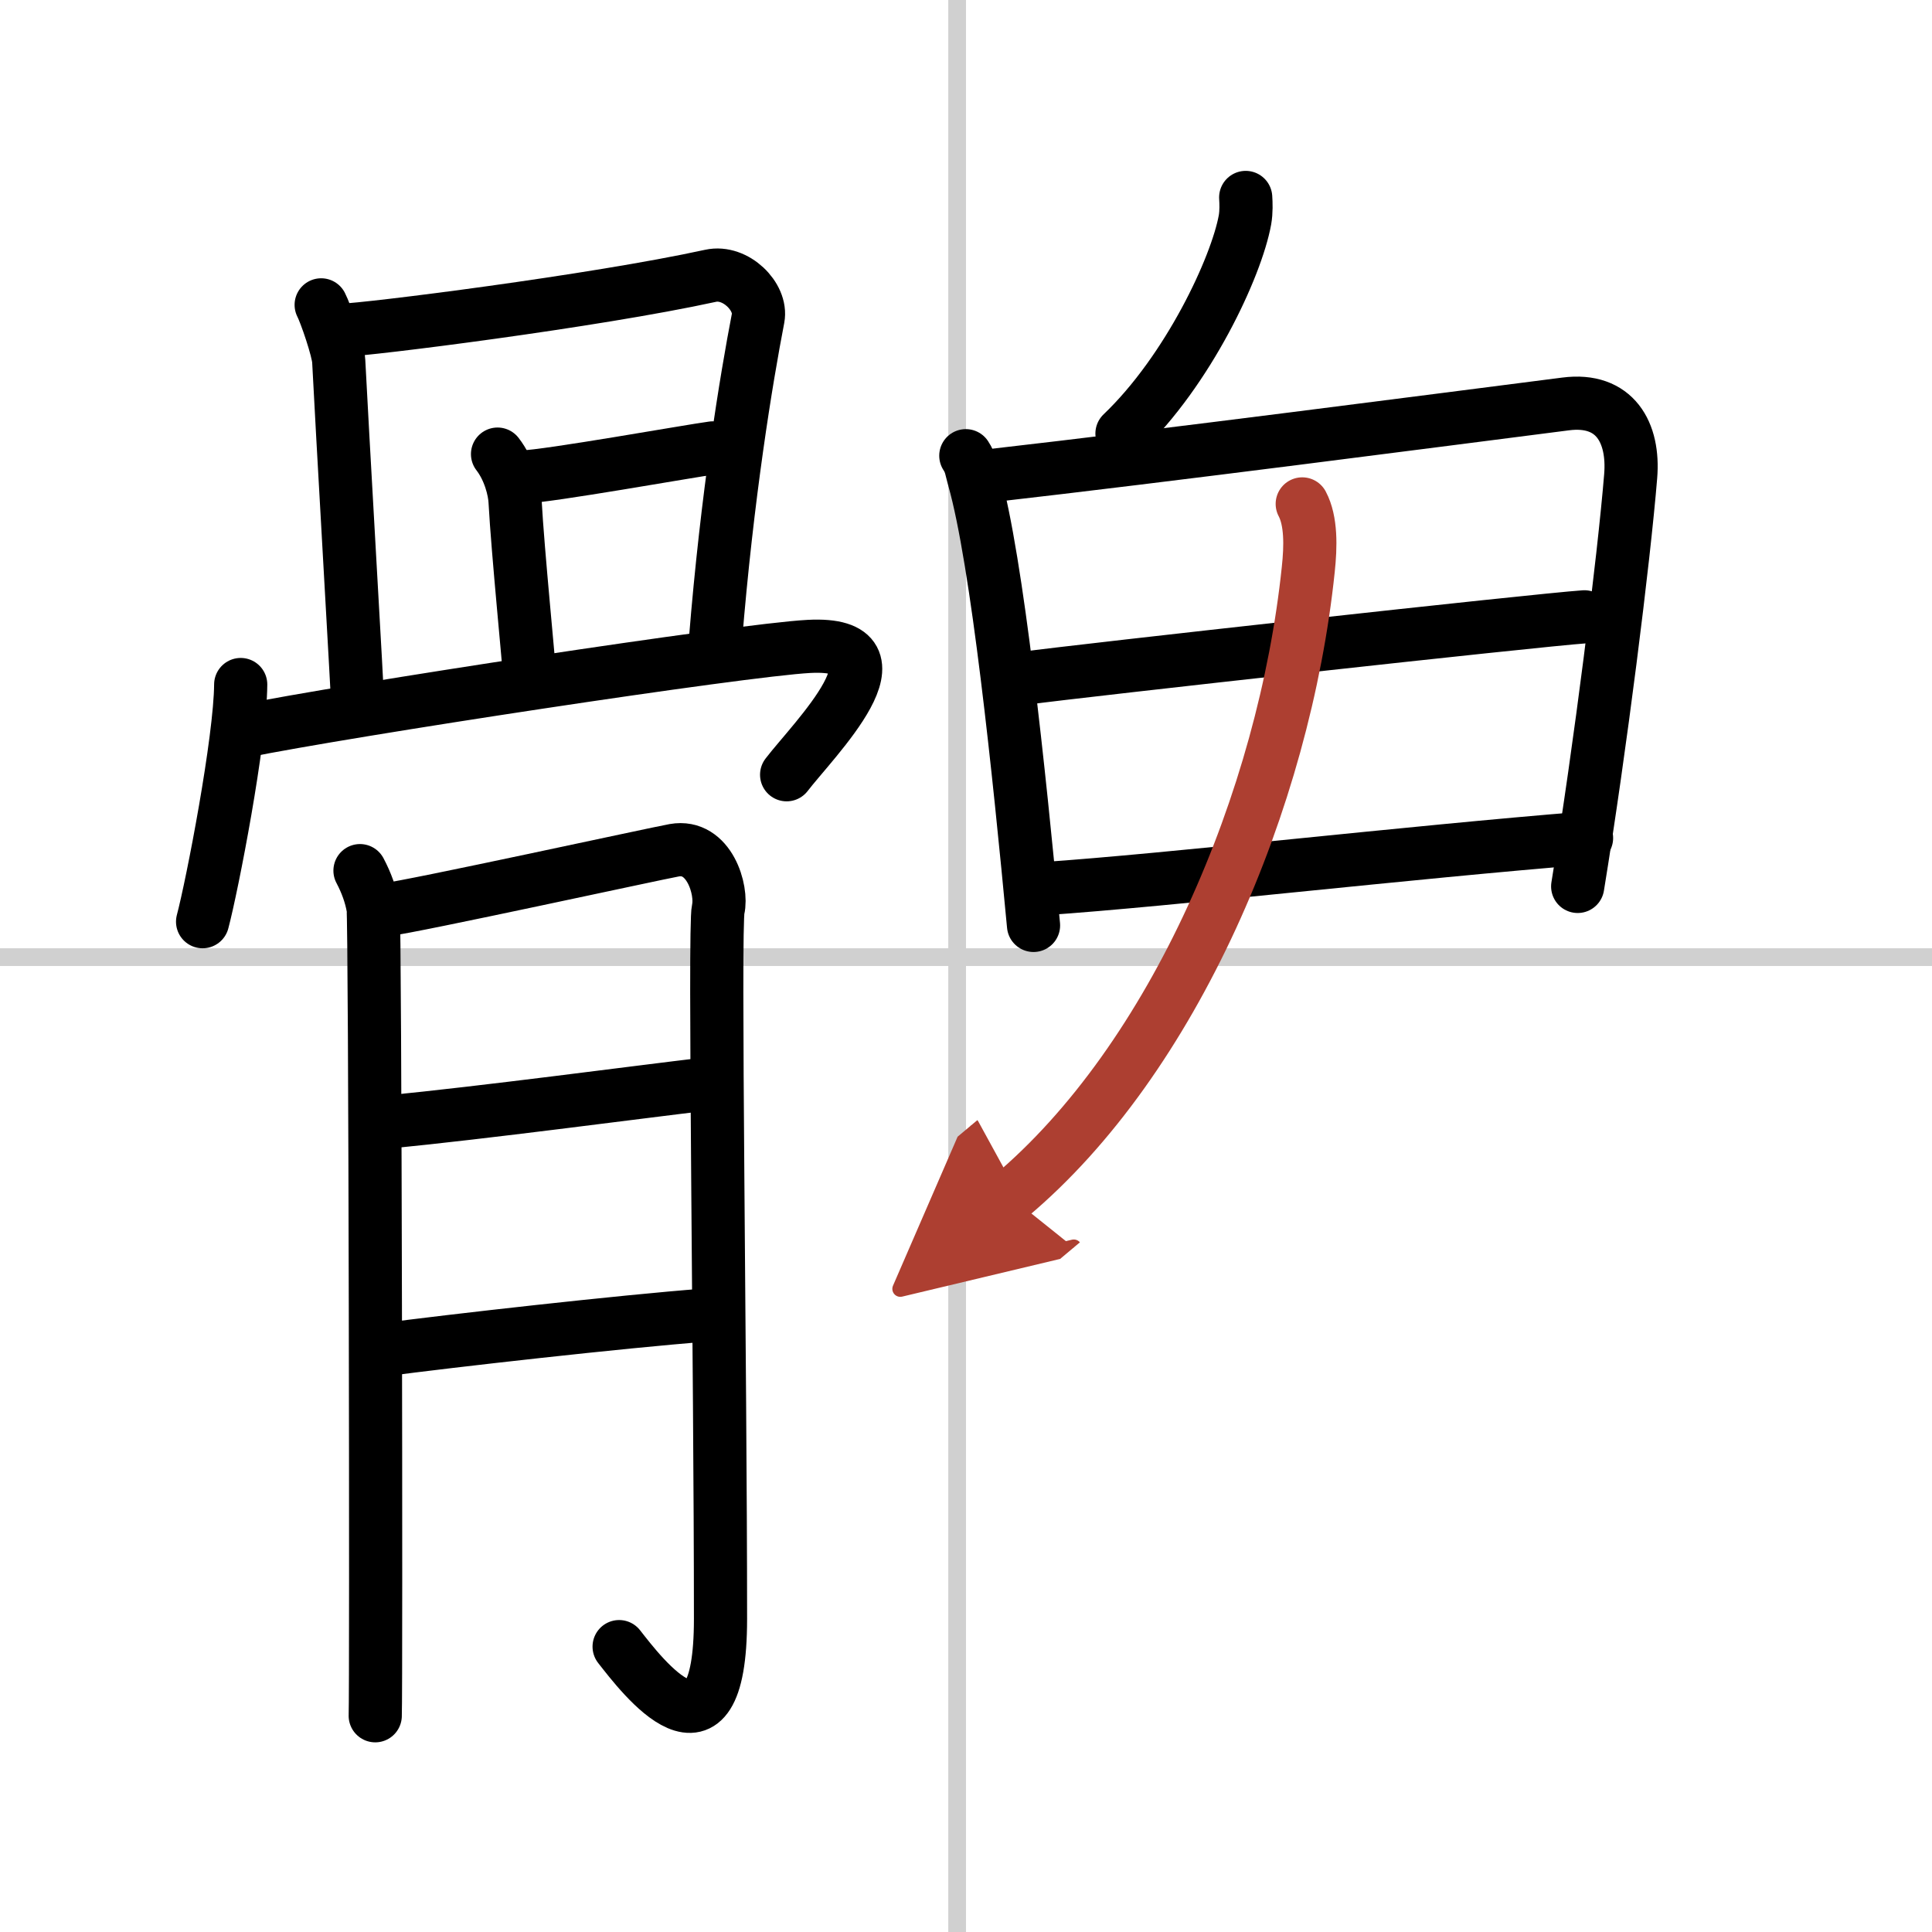 <svg width="400" height="400" viewBox="0 0 109 109" xmlns="http://www.w3.org/2000/svg"><defs><marker id="a" markerWidth="4" orient="auto" refX="1" refY="5" viewBox="0 0 10 10"><polyline points="0 0 10 5 0 10 1 5" fill="#ad3f31" stroke="#ad3f31"/></marker></defs><g fill="none" stroke="#000" stroke-linecap="round" stroke-linejoin="round" stroke-width="3"><rect width="100%" height="100%" fill="#fff" stroke="#fff"/><line x1="54" x2="54" y2="109" stroke="#d0d0d0" stroke-width="1"/><line x2="109" y1="54" y2="54" stroke="#d0d0d0" stroke-width="1"/><path d="m18.12 17.2c0.25 0.48 0.96 2.54 0.99 3.17 0.14 2.88 1.09 19.34 1.09 19.66"/><path d="m19.31 18.63c1.41-0.03 14.19-1.63 20.78-3.07 1.41-0.31 2.91 1.19 2.68 2.39-0.66 3.41-1.75 10.02-2.41 18.22"/><path d="m28.07 25.62c0.68 0.88 0.96 2.04 0.99 2.67 0.15 2.81 0.82 9.48 0.81 9.79"/><path d="m29.48 26.91c1.41-0.03 9.45-1.47 10.73-1.64"/><path d="m13.58 38.62c-0.02 3.14-1.6 11.31-2.15 13.38"/><path d="m13.69 41.26c5.8-1.18 28.14-4.59 31.94-4.79 5.94-0.32 0.23 5.3-1.25 7.24"/><path d="m20.31 49.12c0.37 0.7 0.62 1.4 0.74 2.1s0.18 44.01 0.12 45.58"/><path d="m21.79 51.32c1.49-0.17 15.14-3.15 16.25-3.35 1.98-0.35 2.73 2.27 2.48 3.32-0.24 1.01 0.13 25.87 0.13 40.04 0 9.09-4.48 3.15-5.72 1.57"/><path d="m21.79 63.31c5.71-0.56 13.73-1.64 18.2-2.17"/><path d="m21.49 76.17c3.97-0.53 13.67-1.62 18.26-1.97"/><path d="m70.28 11.14c0.02 0.31 0.04 0.81-0.04 1.26-0.48 2.66-3.2 8.49-6.94 12.06"/><path d="m54.49 25.71c0.29 0.44 0.3 0.75 0.46 1.31 1.31 4.62 2.55 16.58 3.36 25.19"/><path d="m55.85 26.84c10.16-1.16 24.89-3.08 32.48-4.05 2.79-0.36 3.87 1.62 3.67 4.07-0.38 4.67-1.72 15.37-2.99 23.15"/><path d="m57.75 38.27c3.31-0.45 28.9-3.28 31.64-3.47"/><path d="m58.83 50.14c7.32-0.5 20.57-2.05 30.68-2.86"/><path d="m73.47 28.43c0.51 0.96 0.48 2.4 0.34 3.7-1.35 12.96-7.57 27.63-16.81 35.38" marker-end="url(#a)" stroke="#ad3f31"/></g></svg>
